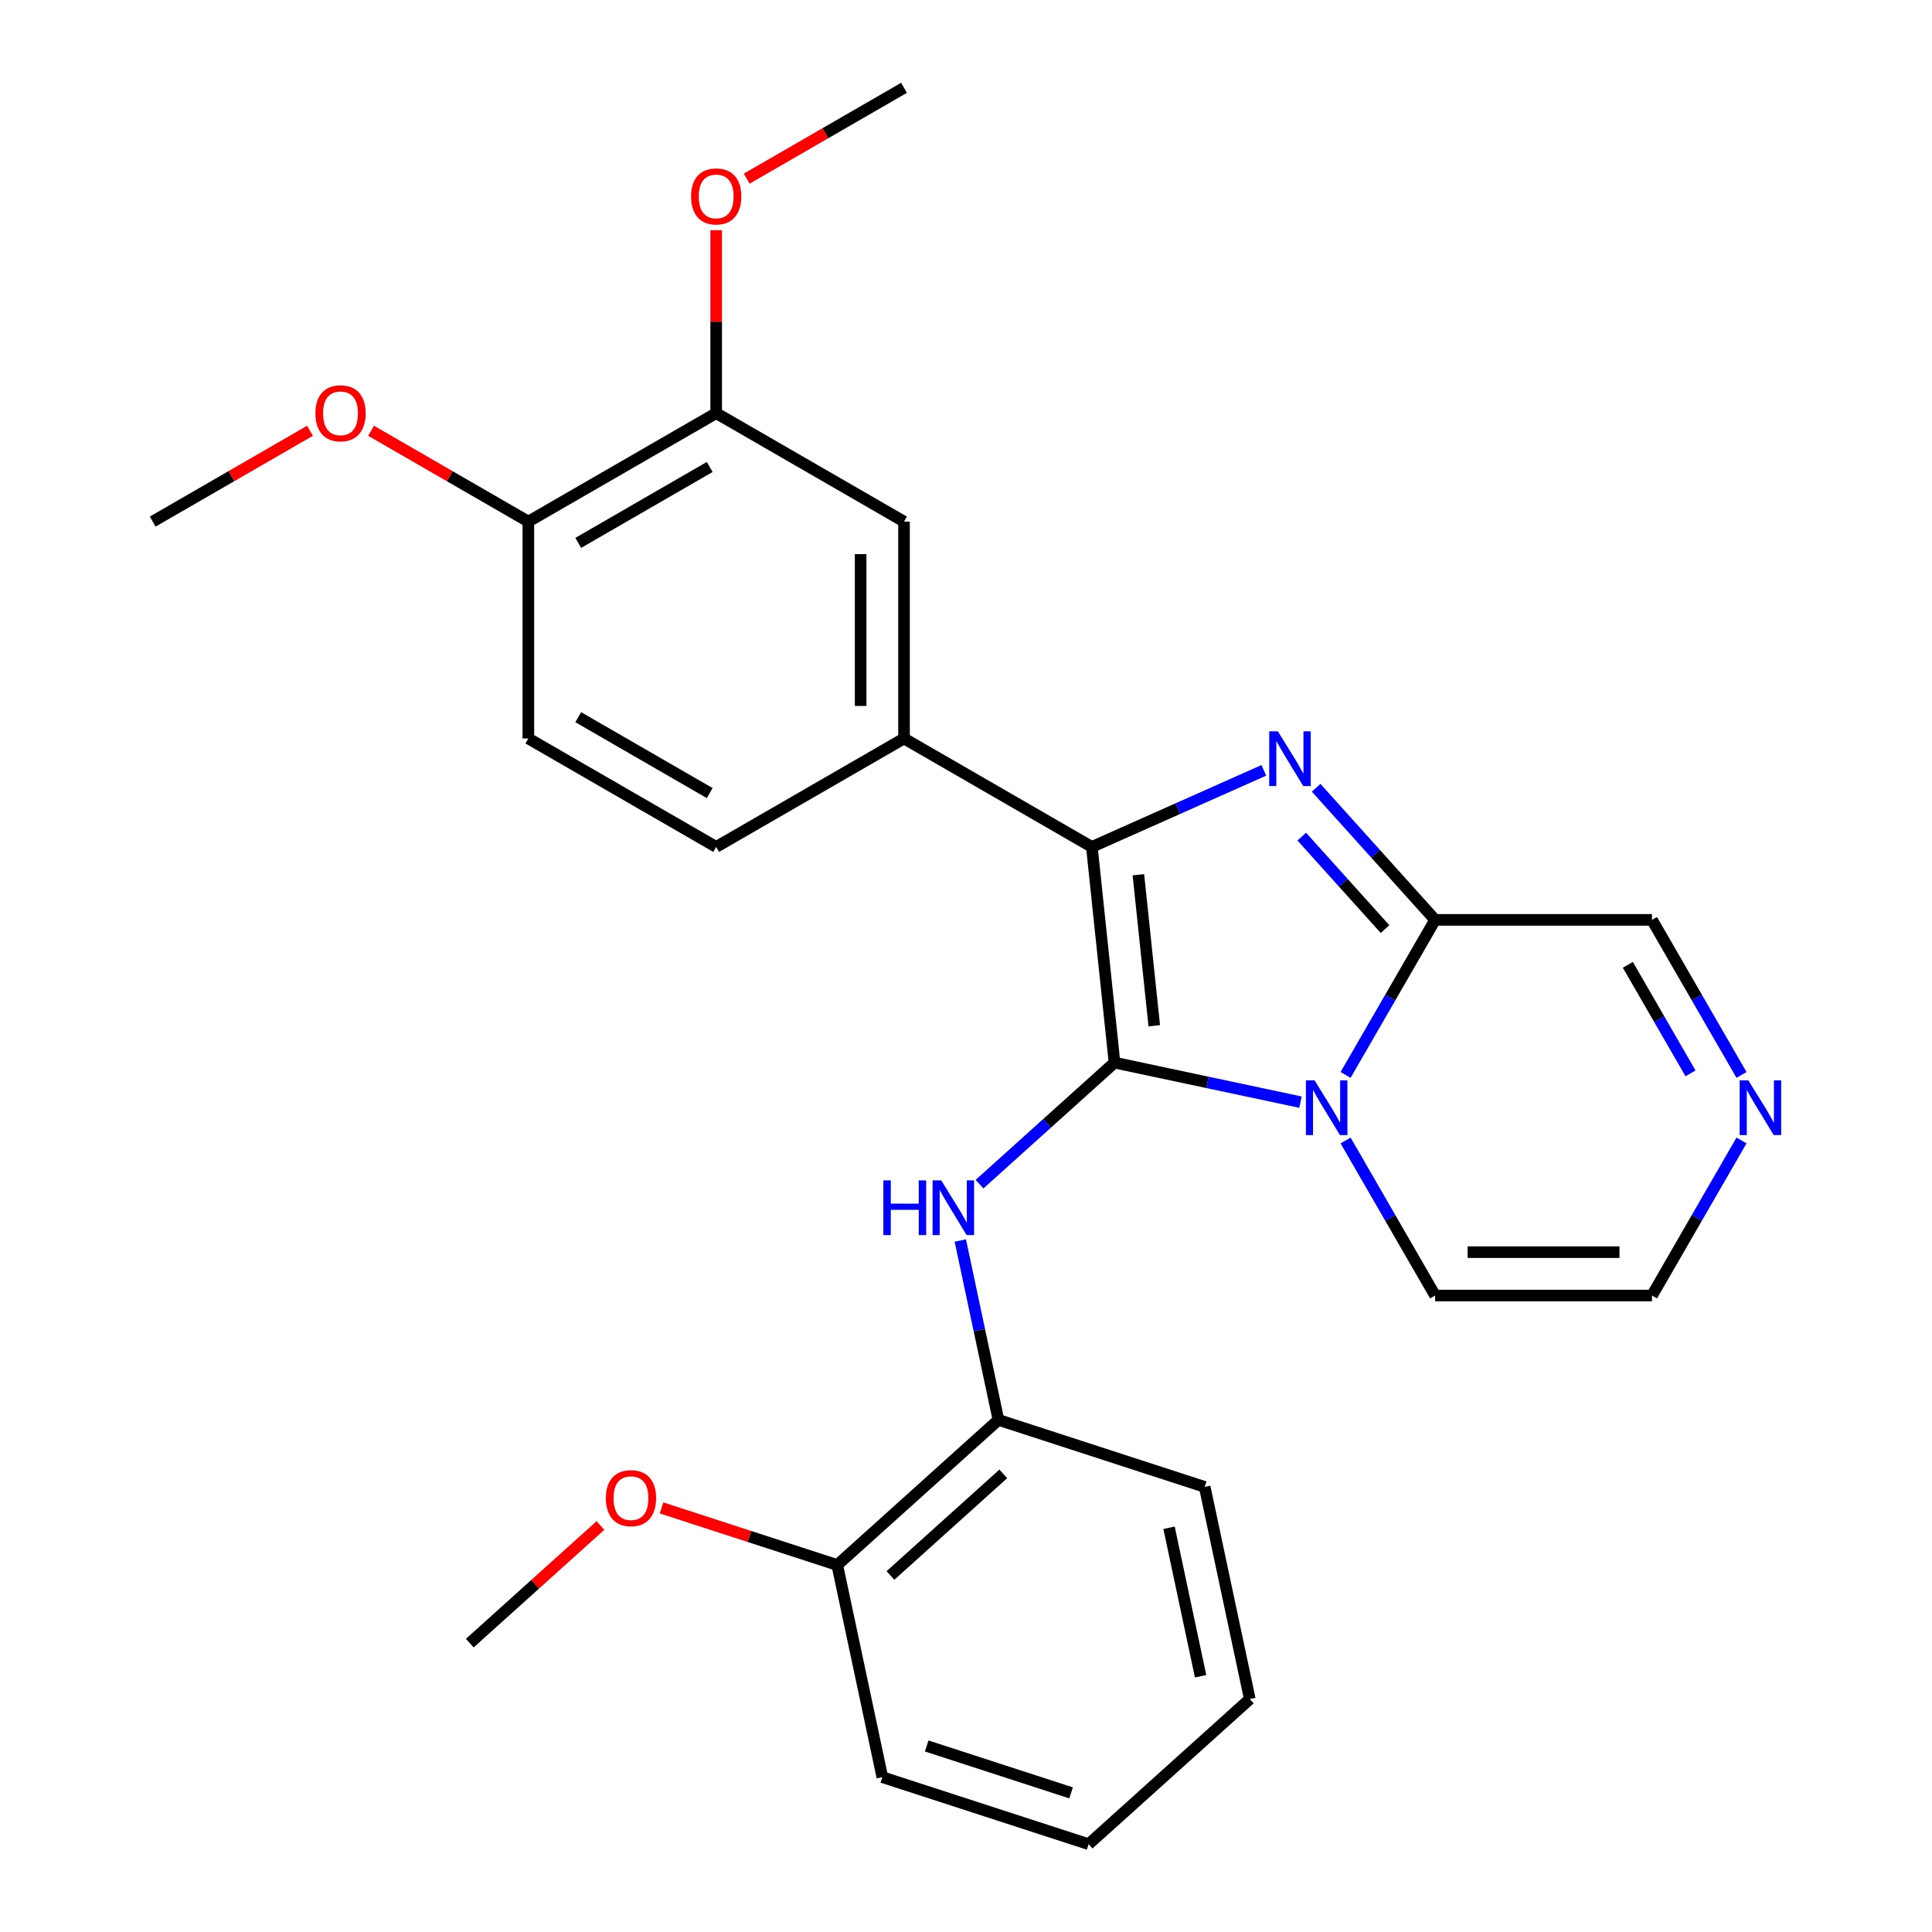 <?xml version='1.0' encoding='iso-8859-1'?>
<svg version='1.1' baseProfile='full'
              xmlns='http://www.w3.org/2000/svg'
                      xmlns:rdkit='http://www.rdkit.org/xml'
                      xmlns:xlink='http://www.w3.org/1999/xlink'
                  xml:space='preserve'
width='1000px' height='1000px' viewBox='0 0 1000 1000'>
<!-- END OF HEADER -->
<rect style='opacity:1.0;fill:#FFFFFF;stroke:none' width='1000' height='1000' x='0' y='0'> </rect>
<path class='bond-0' d='M 576.872,550.009 L 625.002,560.239' style='fill:none;fill-rule:evenodd;stroke:#000000;stroke-width:6px;stroke-linecap:butt;stroke-linejoin:miter;stroke-opacity:1' />
<path class='bond-0' d='M 625.002,560.239 L 673.132,570.47' style='fill:none;fill-rule:evenodd;stroke:#0000FF;stroke-width:6px;stroke-linecap:butt;stroke-linejoin:miter;stroke-opacity:1' />
<path class='bond-1' d='M 576.872,550.009 L 565.138,438.364' style='fill:none;fill-rule:evenodd;stroke:#000000;stroke-width:6px;stroke-linecap:butt;stroke-linejoin:miter;stroke-opacity:1' />
<path class='bond-1' d='M 597.441,530.915 L 589.227,452.764' style='fill:none;fill-rule:evenodd;stroke:#000000;stroke-width:6px;stroke-linecap:butt;stroke-linejoin:miter;stroke-opacity:1' />
<path class='bond-4' d='M 576.872,550.009 L 541.932,581.468' style='fill:none;fill-rule:evenodd;stroke:#000000;stroke-width:6px;stroke-linecap:butt;stroke-linejoin:miter;stroke-opacity:1' />
<path class='bond-4' d='M 541.932,581.468 L 506.993,612.928' style='fill:none;fill-rule:evenodd;stroke:#0000FF;stroke-width:6px;stroke-linecap:butt;stroke-linejoin:miter;stroke-opacity:1' />
<path class='bond-3' d='M 696.474,556.383 L 719.641,516.256' style='fill:none;fill-rule:evenodd;stroke:#0000FF;stroke-width:6px;stroke-linecap:butt;stroke-linejoin:miter;stroke-opacity:1' />
<path class='bond-3' d='M 719.641,516.256 L 742.808,476.129' style='fill:none;fill-rule:evenodd;stroke:#000000;stroke-width:6px;stroke-linecap:butt;stroke-linejoin:miter;stroke-opacity:1' />
<path class='bond-9' d='M 696.474,590.315 L 719.641,630.442' style='fill:none;fill-rule:evenodd;stroke:#0000FF;stroke-width:6px;stroke-linecap:butt;stroke-linejoin:miter;stroke-opacity:1' />
<path class='bond-9' d='M 719.641,630.442 L 742.808,670.569' style='fill:none;fill-rule:evenodd;stroke:#000000;stroke-width:6px;stroke-linecap:butt;stroke-linejoin:miter;stroke-opacity:1' />
<path class='bond-2' d='M 565.138,438.364 L 609.641,418.55' style='fill:none;fill-rule:evenodd;stroke:#000000;stroke-width:6px;stroke-linecap:butt;stroke-linejoin:miter;stroke-opacity:1' />
<path class='bond-2' d='M 609.641,418.55 L 654.145,398.735' style='fill:none;fill-rule:evenodd;stroke:#0000FF;stroke-width:6px;stroke-linecap:butt;stroke-linejoin:miter;stroke-opacity:1' />
<path class='bond-5' d='M 565.138,438.364 L 467.918,382.234' style='fill:none;fill-rule:evenodd;stroke:#000000;stroke-width:6px;stroke-linecap:butt;stroke-linejoin:miter;stroke-opacity:1' />
<path class='bond-27' d='M 681.238,407.749 L 712.023,441.939' style='fill:none;fill-rule:evenodd;stroke:#0000FF;stroke-width:6px;stroke-linecap:butt;stroke-linejoin:miter;stroke-opacity:1' />
<path class='bond-27' d='M 712.023,441.939 L 742.808,476.129' style='fill:none;fill-rule:evenodd;stroke:#000000;stroke-width:6px;stroke-linecap:butt;stroke-linejoin:miter;stroke-opacity:1' />
<path class='bond-27' d='M 673.789,433.029 L 695.338,456.962' style='fill:none;fill-rule:evenodd;stroke:#0000FF;stroke-width:6px;stroke-linecap:butt;stroke-linejoin:miter;stroke-opacity:1' />
<path class='bond-27' d='M 695.338,456.962 L 716.888,480.895' style='fill:none;fill-rule:evenodd;stroke:#000000;stroke-width:6px;stroke-linecap:butt;stroke-linejoin:miter;stroke-opacity:1' />
<path class='bond-11' d='M 742.808,476.129 L 855.068,476.129' style='fill:none;fill-rule:evenodd;stroke:#000000;stroke-width:6px;stroke-linecap:butt;stroke-linejoin:miter;stroke-opacity:1' />
<path class='bond-7' d='M 497.053,642.092 L 506.92,688.512' style='fill:none;fill-rule:evenodd;stroke:#0000FF;stroke-width:6px;stroke-linecap:butt;stroke-linejoin:miter;stroke-opacity:1' />
<path class='bond-7' d='M 506.92,688.512 L 516.787,734.932' style='fill:none;fill-rule:evenodd;stroke:#000000;stroke-width:6px;stroke-linecap:butt;stroke-linejoin:miter;stroke-opacity:1' />
<path class='bond-8' d='M 467.918,382.234 L 467.918,269.974' style='fill:none;fill-rule:evenodd;stroke:#000000;stroke-width:6px;stroke-linecap:butt;stroke-linejoin:miter;stroke-opacity:1' />
<path class='bond-8' d='M 445.466,365.395 L 445.466,286.813' style='fill:none;fill-rule:evenodd;stroke:#000000;stroke-width:6px;stroke-linecap:butt;stroke-linejoin:miter;stroke-opacity:1' />
<path class='bond-14' d='M 467.918,382.234 L 370.698,438.364' style='fill:none;fill-rule:evenodd;stroke:#000000;stroke-width:6px;stroke-linecap:butt;stroke-linejoin:miter;stroke-opacity:1' />
<path class='bond-6' d='M 901.403,590.315 L 878.235,630.442' style='fill:none;fill-rule:evenodd;stroke:#0000FF;stroke-width:6px;stroke-linecap:butt;stroke-linejoin:miter;stroke-opacity:1' />
<path class='bond-6' d='M 878.235,630.442 L 855.068,670.569' style='fill:none;fill-rule:evenodd;stroke:#000000;stroke-width:6px;stroke-linecap:butt;stroke-linejoin:miter;stroke-opacity:1' />
<path class='bond-28' d='M 901.403,556.383 L 878.235,516.256' style='fill:none;fill-rule:evenodd;stroke:#0000FF;stroke-width:6px;stroke-linecap:butt;stroke-linejoin:miter;stroke-opacity:1' />
<path class='bond-28' d='M 878.235,516.256 L 855.068,476.129' style='fill:none;fill-rule:evenodd;stroke:#000000;stroke-width:6px;stroke-linecap:butt;stroke-linejoin:miter;stroke-opacity:1' />
<path class='bond-28' d='M 875.009,555.57 L 858.791,527.482' style='fill:none;fill-rule:evenodd;stroke:#0000FF;stroke-width:6px;stroke-linecap:butt;stroke-linejoin:miter;stroke-opacity:1' />
<path class='bond-28' d='M 858.791,527.482 L 842.574,499.393' style='fill:none;fill-rule:evenodd;stroke:#000000;stroke-width:6px;stroke-linecap:butt;stroke-linejoin:miter;stroke-opacity:1' />
<path class='bond-15' d='M 516.787,734.932 L 433.361,810.049' style='fill:none;fill-rule:evenodd;stroke:#000000;stroke-width:6px;stroke-linecap:butt;stroke-linejoin:miter;stroke-opacity:1' />
<path class='bond-15' d='M 519.296,762.885 L 460.898,815.466' style='fill:none;fill-rule:evenodd;stroke:#000000;stroke-width:6px;stroke-linecap:butt;stroke-linejoin:miter;stroke-opacity:1' />
<path class='bond-20' d='M 516.787,734.932 L 623.552,769.622' style='fill:none;fill-rule:evenodd;stroke:#000000;stroke-width:6px;stroke-linecap:butt;stroke-linejoin:miter;stroke-opacity:1' />
<path class='bond-10' d='M 467.918,269.974 L 370.698,213.844' style='fill:none;fill-rule:evenodd;stroke:#000000;stroke-width:6px;stroke-linecap:butt;stroke-linejoin:miter;stroke-opacity:1' />
<path class='bond-12' d='M 742.808,670.569 L 855.068,670.569' style='fill:none;fill-rule:evenodd;stroke:#000000;stroke-width:6px;stroke-linecap:butt;stroke-linejoin:miter;stroke-opacity:1' />
<path class='bond-12' d='M 759.647,648.117 L 838.229,648.117' style='fill:none;fill-rule:evenodd;stroke:#000000;stroke-width:6px;stroke-linecap:butt;stroke-linejoin:miter;stroke-opacity:1' />
<path class='bond-17' d='M 370.698,213.844 L 370.698,166.498' style='fill:none;fill-rule:evenodd;stroke:#000000;stroke-width:6px;stroke-linecap:butt;stroke-linejoin:miter;stroke-opacity:1' />
<path class='bond-17' d='M 370.698,166.498 L 370.698,119.151' style='fill:none;fill-rule:evenodd;stroke:#FF0000;stroke-width:6px;stroke-linecap:butt;stroke-linejoin:miter;stroke-opacity:1' />
<path class='bond-30' d='M 370.698,213.844 L 273.478,269.974' style='fill:none;fill-rule:evenodd;stroke:#000000;stroke-width:6px;stroke-linecap:butt;stroke-linejoin:miter;stroke-opacity:1' />
<path class='bond-30' d='M 367.341,241.708 L 299.287,280.999' style='fill:none;fill-rule:evenodd;stroke:#000000;stroke-width:6px;stroke-linecap:butt;stroke-linejoin:miter;stroke-opacity:1' />
<path class='bond-13' d='M 273.478,269.974 L 273.478,382.234' style='fill:none;fill-rule:evenodd;stroke:#000000;stroke-width:6px;stroke-linecap:butt;stroke-linejoin:miter;stroke-opacity:1' />
<path class='bond-18' d='M 273.478,269.974 L 232.771,246.472' style='fill:none;fill-rule:evenodd;stroke:#000000;stroke-width:6px;stroke-linecap:butt;stroke-linejoin:miter;stroke-opacity:1' />
<path class='bond-18' d='M 232.771,246.472 L 192.064,222.97' style='fill:none;fill-rule:evenodd;stroke:#FF0000;stroke-width:6px;stroke-linecap:butt;stroke-linejoin:miter;stroke-opacity:1' />
<path class='bond-16' d='M 370.698,438.364 L 273.478,382.234' style='fill:none;fill-rule:evenodd;stroke:#000000;stroke-width:6px;stroke-linecap:butt;stroke-linejoin:miter;stroke-opacity:1' />
<path class='bond-16' d='M 367.341,410.501 L 299.287,371.21' style='fill:none;fill-rule:evenodd;stroke:#000000;stroke-width:6px;stroke-linecap:butt;stroke-linejoin:miter;stroke-opacity:1' />
<path class='bond-19' d='M 433.361,810.049 L 387.882,795.271' style='fill:none;fill-rule:evenodd;stroke:#000000;stroke-width:6px;stroke-linecap:butt;stroke-linejoin:miter;stroke-opacity:1' />
<path class='bond-19' d='M 387.882,795.271 L 342.402,780.494' style='fill:none;fill-rule:evenodd;stroke:#FF0000;stroke-width:6px;stroke-linecap:butt;stroke-linejoin:miter;stroke-opacity:1' />
<path class='bond-21' d='M 433.361,810.049 L 456.701,919.855' style='fill:none;fill-rule:evenodd;stroke:#000000;stroke-width:6px;stroke-linecap:butt;stroke-linejoin:miter;stroke-opacity:1' />
<path class='bond-22' d='M 386.504,92.459 L 427.211,68.957' style='fill:none;fill-rule:evenodd;stroke:#FF0000;stroke-width:6px;stroke-linecap:butt;stroke-linejoin:miter;stroke-opacity:1' />
<path class='bond-22' d='M 427.211,68.957 L 467.918,45.455' style='fill:none;fill-rule:evenodd;stroke:#000000;stroke-width:6px;stroke-linecap:butt;stroke-linejoin:miter;stroke-opacity:1' />
<path class='bond-23' d='M 160.452,222.97 L 119.745,246.472' style='fill:none;fill-rule:evenodd;stroke:#FF0000;stroke-width:6px;stroke-linecap:butt;stroke-linejoin:miter;stroke-opacity:1' />
<path class='bond-23' d='M 119.745,246.472 L 79.038,269.974' style='fill:none;fill-rule:evenodd;stroke:#000000;stroke-width:6px;stroke-linecap:butt;stroke-linejoin:miter;stroke-opacity:1' />
<path class='bond-24' d='M 310.789,789.591 L 276.98,820.033' style='fill:none;fill-rule:evenodd;stroke:#FF0000;stroke-width:6px;stroke-linecap:butt;stroke-linejoin:miter;stroke-opacity:1' />
<path class='bond-24' d='M 276.98,820.033 L 243.171,850.475' style='fill:none;fill-rule:evenodd;stroke:#000000;stroke-width:6px;stroke-linecap:butt;stroke-linejoin:miter;stroke-opacity:1' />
<path class='bond-25' d='M 623.552,769.622 L 646.892,879.429' style='fill:none;fill-rule:evenodd;stroke:#000000;stroke-width:6px;stroke-linecap:butt;stroke-linejoin:miter;stroke-opacity:1' />
<path class='bond-25' d='M 605.092,790.761 L 621.43,867.626' style='fill:none;fill-rule:evenodd;stroke:#000000;stroke-width:6px;stroke-linecap:butt;stroke-linejoin:miter;stroke-opacity:1' />
<path class='bond-29' d='M 456.701,919.855 L 563.467,954.545' style='fill:none;fill-rule:evenodd;stroke:#000000;stroke-width:6px;stroke-linecap:butt;stroke-linejoin:miter;stroke-opacity:1' />
<path class='bond-29' d='M 479.654,903.706 L 554.39,927.989' style='fill:none;fill-rule:evenodd;stroke:#000000;stroke-width:6px;stroke-linecap:butt;stroke-linejoin:miter;stroke-opacity:1' />
<path class='bond-26' d='M 646.892,879.429 L 563.467,954.545' style='fill:none;fill-rule:evenodd;stroke:#000000;stroke-width:6px;stroke-linecap:butt;stroke-linejoin:miter;stroke-opacity:1' />
<path  class='atom-1' d='M 680.419 559.189
L 689.699 574.189
Q 690.619 575.669, 692.099 578.349
Q 693.579 581.029, 693.659 581.189
L 693.659 559.189
L 697.419 559.189
L 697.419 587.509
L 693.539 587.509
L 683.579 571.109
Q 682.419 569.189, 681.179 566.989
Q 679.979 564.789, 679.619 564.109
L 679.619 587.509
L 675.939 587.509
L 675.939 559.189
L 680.419 559.189
' fill='#0000FF'/>
<path  class='atom-3' d='M 661.432 378.544
L 670.712 393.544
Q 671.632 395.024, 673.112 397.704
Q 674.592 400.384, 674.672 400.544
L 674.672 378.544
L 678.432 378.544
L 678.432 406.864
L 674.552 406.864
L 664.592 390.464
Q 663.432 388.544, 662.192 386.344
Q 660.992 384.144, 660.632 383.464
L 660.632 406.864
L 656.952 406.864
L 656.952 378.544
L 661.432 378.544
' fill='#0000FF'/>
<path  class='atom-5' d='M 457.227 610.965
L 461.067 610.965
L 461.067 623.005
L 475.547 623.005
L 475.547 610.965
L 479.387 610.965
L 479.387 639.285
L 475.547 639.285
L 475.547 626.205
L 461.067 626.205
L 461.067 639.285
L 457.227 639.285
L 457.227 610.965
' fill='#0000FF'/>
<path  class='atom-5' d='M 487.187 610.965
L 496.467 625.965
Q 497.387 627.445, 498.867 630.125
Q 500.347 632.805, 500.427 632.965
L 500.427 610.965
L 504.187 610.965
L 504.187 639.285
L 500.307 639.285
L 490.347 622.885
Q 489.187 620.965, 487.947 618.765
Q 486.747 616.565, 486.387 615.885
L 486.387 639.285
L 482.707 639.285
L 482.707 610.965
L 487.187 610.965
' fill='#0000FF'/>
<path  class='atom-7' d='M 904.938 559.189
L 914.218 574.189
Q 915.138 575.669, 916.618 578.349
Q 918.098 581.029, 918.178 581.189
L 918.178 559.189
L 921.938 559.189
L 921.938 587.509
L 918.058 587.509
L 908.098 571.109
Q 906.938 569.189, 905.698 566.989
Q 904.498 564.789, 904.138 564.109
L 904.138 587.509
L 900.458 587.509
L 900.458 559.189
L 904.938 559.189
' fill='#0000FF'/>
<path  class='atom-18' d='M 357.698 101.664
Q 357.698 94.865, 361.058 91.064
Q 364.418 87.264, 370.698 87.264
Q 376.978 87.264, 380.338 91.064
Q 383.698 94.865, 383.698 101.664
Q 383.698 108.544, 380.298 112.464
Q 376.898 116.344, 370.698 116.344
Q 364.458 116.344, 361.058 112.464
Q 357.698 108.584, 357.698 101.664
M 370.698 113.144
Q 375.018 113.144, 377.338 110.264
Q 379.698 107.344, 379.698 101.664
Q 379.698 96.105, 377.338 93.305
Q 375.018 90.465, 370.698 90.465
Q 366.378 90.465, 364.018 93.264
Q 361.698 96.064, 361.698 101.664
Q 361.698 107.384, 364.018 110.264
Q 366.378 113.144, 370.698 113.144
' fill='#FF0000'/>
<path  class='atom-19' d='M 163.258 213.924
Q 163.258 207.124, 166.618 203.324
Q 169.978 199.524, 176.258 199.524
Q 182.538 199.524, 185.898 203.324
Q 189.258 207.124, 189.258 213.924
Q 189.258 220.804, 185.858 224.724
Q 182.458 228.604, 176.258 228.604
Q 170.018 228.604, 166.618 224.724
Q 163.258 220.844, 163.258 213.924
M 176.258 225.404
Q 180.578 225.404, 182.898 222.524
Q 185.258 219.604, 185.258 213.924
Q 185.258 208.364, 182.898 205.564
Q 180.578 202.724, 176.258 202.724
Q 171.938 202.724, 169.578 205.524
Q 167.258 208.324, 167.258 213.924
Q 167.258 219.644, 169.578 222.524
Q 171.938 225.404, 176.258 225.404
' fill='#FF0000'/>
<path  class='atom-20' d='M 313.596 775.438
Q 313.596 768.638, 316.956 764.838
Q 320.316 761.038, 326.596 761.038
Q 332.876 761.038, 336.236 764.838
Q 339.596 768.638, 339.596 775.438
Q 339.596 782.318, 336.196 786.238
Q 332.796 790.118, 326.596 790.118
Q 320.356 790.118, 316.956 786.238
Q 313.596 782.358, 313.596 775.438
M 326.596 786.918
Q 330.916 786.918, 333.236 784.038
Q 335.596 781.118, 335.596 775.438
Q 335.596 769.878, 333.236 767.078
Q 330.916 764.238, 326.596 764.238
Q 322.276 764.238, 319.916 767.038
Q 317.596 769.838, 317.596 775.438
Q 317.596 781.158, 319.916 784.038
Q 322.276 786.918, 326.596 786.918
' fill='#FF0000'/>
</svg>
